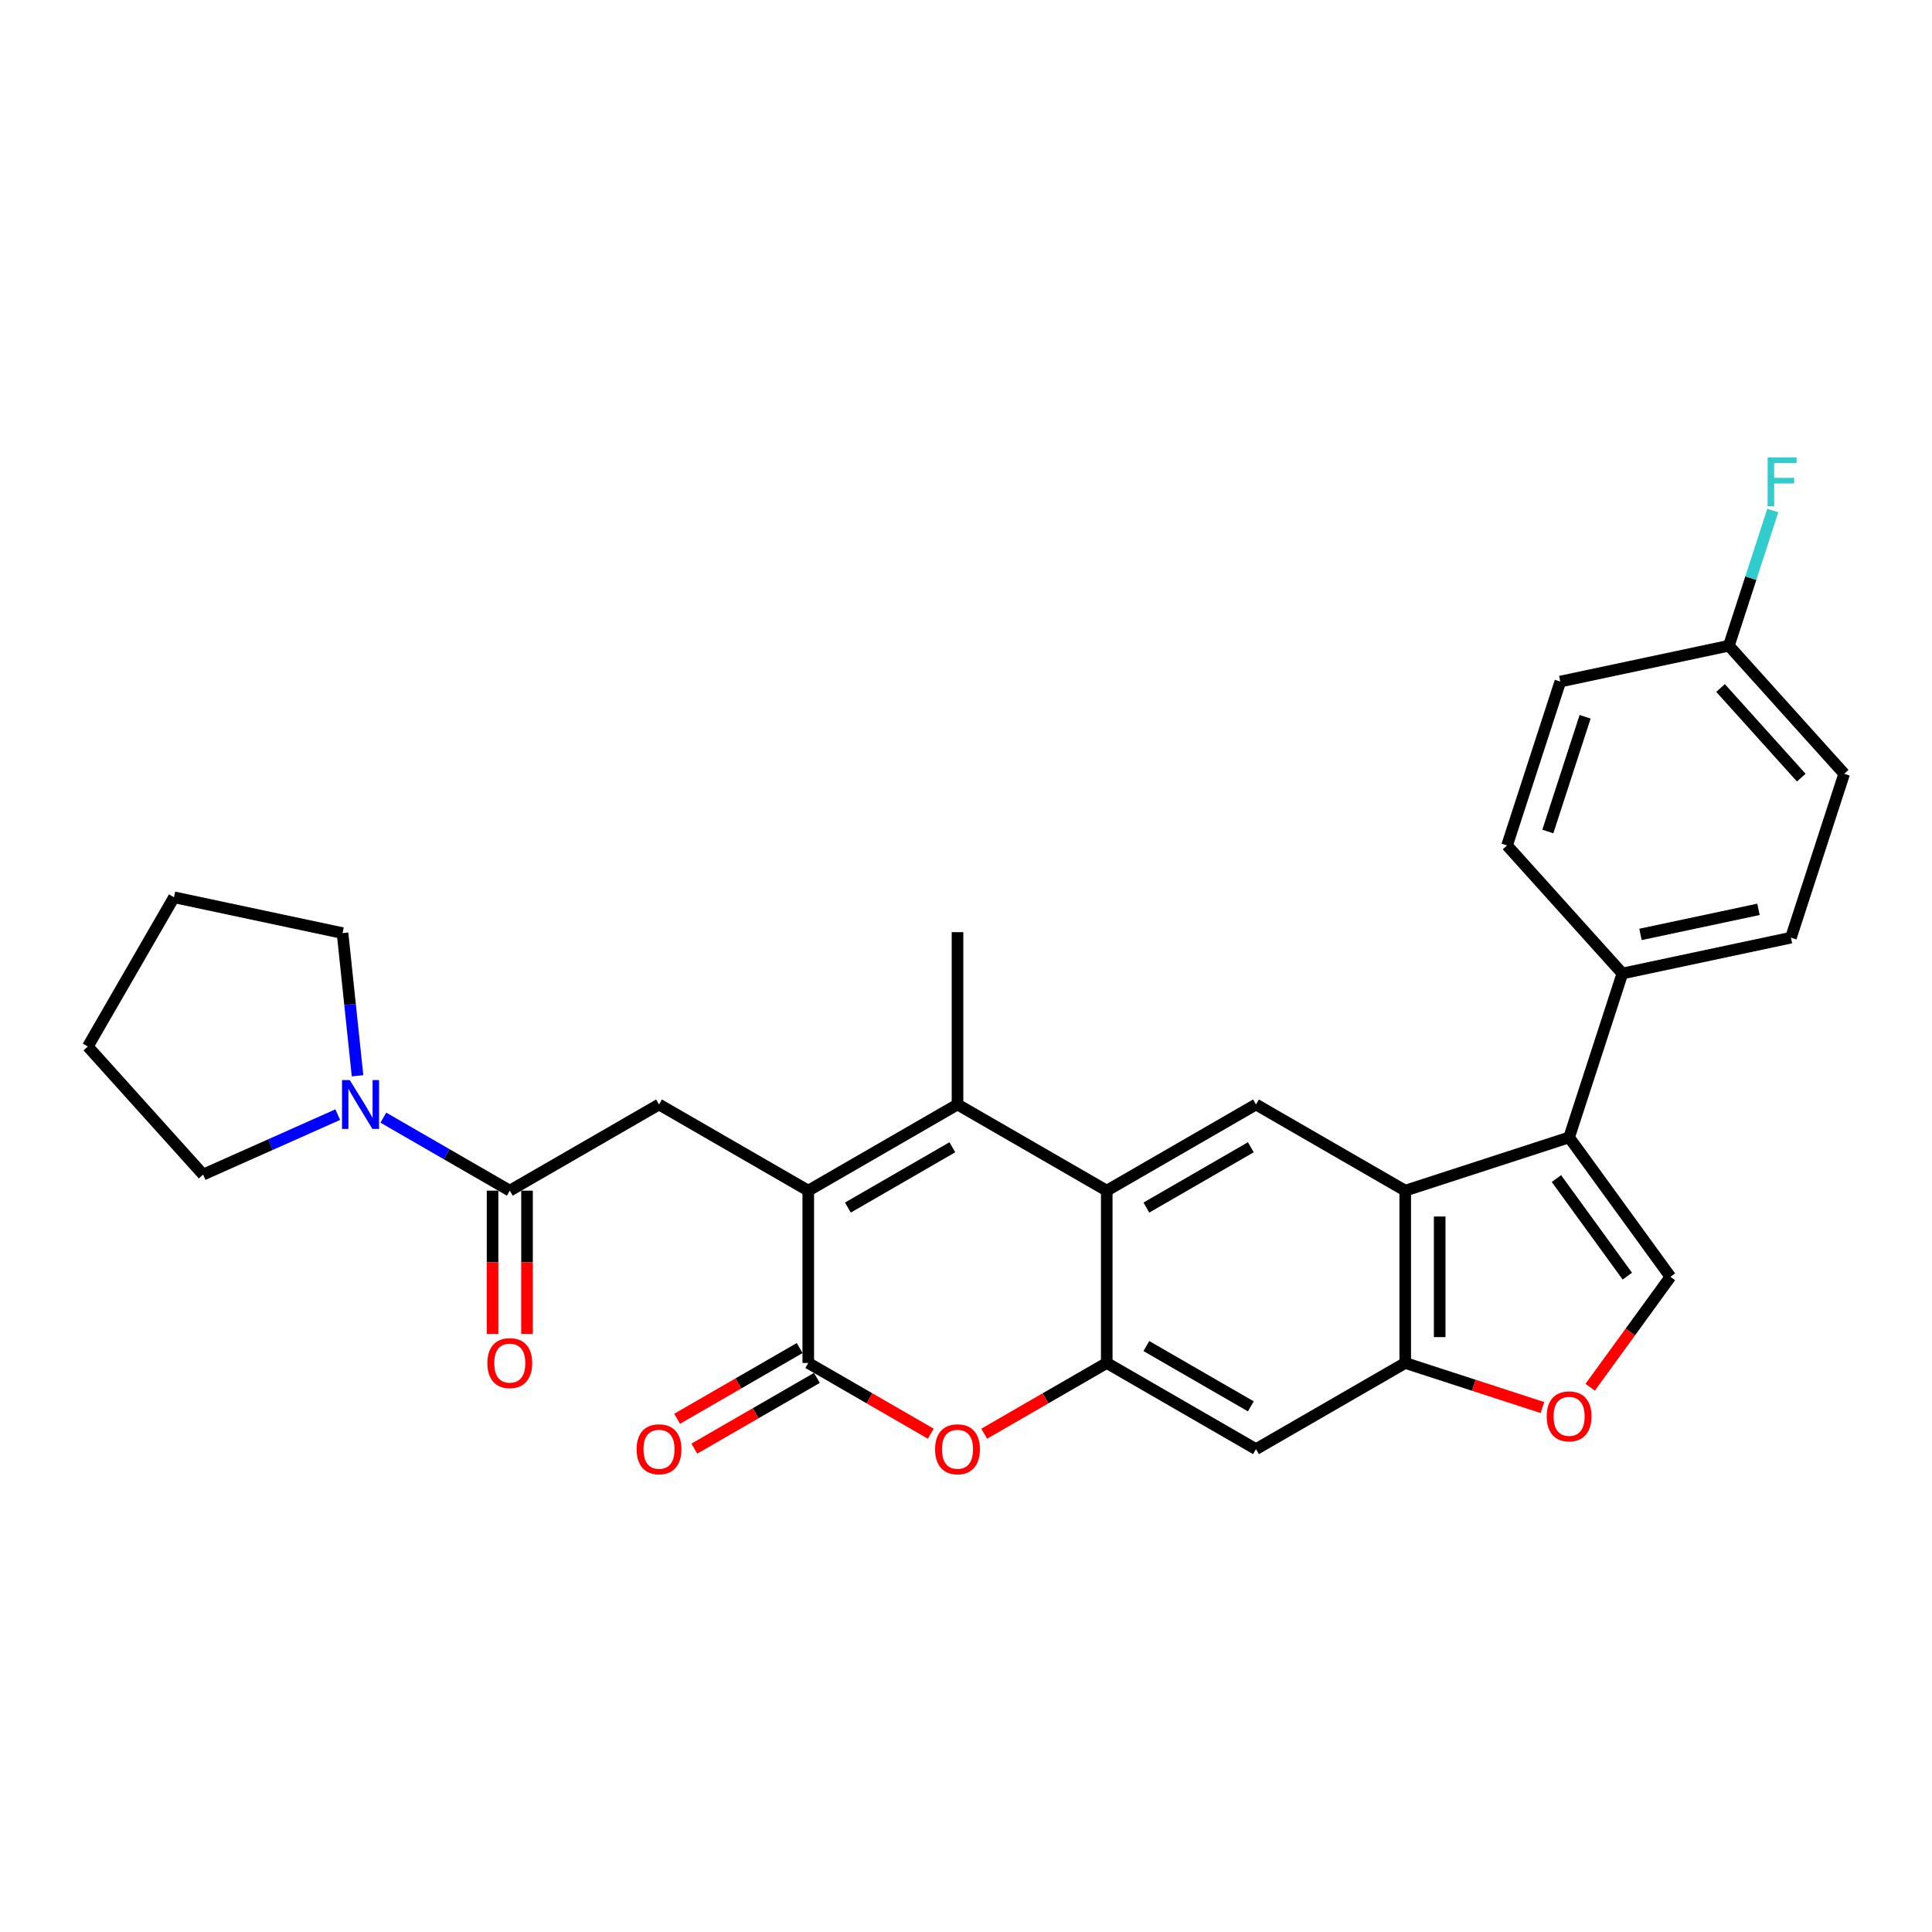 <?xml version='1.0' encoding='iso-8859-1'?>
<svg version='1.1' baseProfile='full'
              xmlns='http://www.w3.org/2000/svg'
                      xmlns:rdkit='http://www.rdkit.org/xml'
                      xmlns:xlink='http://www.w3.org/1999/xlink'
                  xml:space='preserve'
width='1000px' height='1000px' viewBox='0 0 1000 1000'>
<!-- END OF HEADER -->
<rect style='opacity:1.0;fill:#FFFFFF;stroke:none' width='1000' height='1000' x='0' y='0'> </rect>
<path class='bond-0' d='M 418.36,616.277 L 495.605,571.68' style='fill:none;fill-rule:evenodd;stroke:#000000;stroke-width:6px;stroke-linecap:butt;stroke-linejoin:miter;stroke-opacity:1' />
<path class='bond-0' d='M 438.866,625.037 L 492.938,593.818' style='fill:none;fill-rule:evenodd;stroke:#000000;stroke-width:6px;stroke-linecap:butt;stroke-linejoin:miter;stroke-opacity:1' />
<path class='bond-1' d='M 418.36,616.277 L 418.36,705.473' style='fill:none;fill-rule:evenodd;stroke:#000000;stroke-width:6px;stroke-linecap:butt;stroke-linejoin:miter;stroke-opacity:1' />
<path class='bond-10' d='M 418.36,616.277 L 341.114,571.68' style='fill:none;fill-rule:evenodd;stroke:#000000;stroke-width:6px;stroke-linecap:butt;stroke-linejoin:miter;stroke-opacity:1' />
<path class='bond-2' d='M 495.605,571.68 L 572.851,616.277' style='fill:none;fill-rule:evenodd;stroke:#000000;stroke-width:6px;stroke-linecap:butt;stroke-linejoin:miter;stroke-opacity:1' />
<path class='bond-21' d='M 495.605,571.68 L 495.605,482.484' style='fill:none;fill-rule:evenodd;stroke:#000000;stroke-width:6px;stroke-linecap:butt;stroke-linejoin:miter;stroke-opacity:1' />
<path class='bond-6' d='M 418.36,705.473 L 450.07,723.781' style='fill:none;fill-rule:evenodd;stroke:#000000;stroke-width:6px;stroke-linecap:butt;stroke-linejoin:miter;stroke-opacity:1' />
<path class='bond-6' d='M 450.07,723.781 L 481.78,742.089' style='fill:none;fill-rule:evenodd;stroke:#FF0000;stroke-width:6px;stroke-linecap:butt;stroke-linejoin:miter;stroke-opacity:1' />
<path class='bond-16' d='M 413.9,697.749 L 382.19,716.056' style='fill:none;fill-rule:evenodd;stroke:#000000;stroke-width:6px;stroke-linecap:butt;stroke-linejoin:miter;stroke-opacity:1' />
<path class='bond-16' d='M 382.19,716.056 L 350.48,734.364' style='fill:none;fill-rule:evenodd;stroke:#FF0000;stroke-width:6px;stroke-linecap:butt;stroke-linejoin:miter;stroke-opacity:1' />
<path class='bond-16' d='M 422.82,713.198 L 391.109,731.506' style='fill:none;fill-rule:evenodd;stroke:#000000;stroke-width:6px;stroke-linecap:butt;stroke-linejoin:miter;stroke-opacity:1' />
<path class='bond-16' d='M 391.109,731.506 L 359.399,749.814' style='fill:none;fill-rule:evenodd;stroke:#FF0000;stroke-width:6px;stroke-linecap:butt;stroke-linejoin:miter;stroke-opacity:1' />
<path class='bond-11' d='M 572.851,616.277 L 650.097,571.68' style='fill:none;fill-rule:evenodd;stroke:#000000;stroke-width:6px;stroke-linecap:butt;stroke-linejoin:miter;stroke-opacity:1' />
<path class='bond-11' d='M 593.358,625.037 L 647.43,593.818' style='fill:none;fill-rule:evenodd;stroke:#000000;stroke-width:6px;stroke-linecap:butt;stroke-linejoin:miter;stroke-opacity:1' />
<path class='bond-29' d='M 572.851,616.277 L 572.851,705.473' style='fill:none;fill-rule:evenodd;stroke:#000000;stroke-width:6px;stroke-linecap:butt;stroke-linejoin:miter;stroke-opacity:1' />
<path class='bond-3' d='M 572.851,705.473 L 541.141,723.781' style='fill:none;fill-rule:evenodd;stroke:#000000;stroke-width:6px;stroke-linecap:butt;stroke-linejoin:miter;stroke-opacity:1' />
<path class='bond-3' d='M 541.141,723.781 L 509.431,742.089' style='fill:none;fill-rule:evenodd;stroke:#FF0000;stroke-width:6px;stroke-linecap:butt;stroke-linejoin:miter;stroke-opacity:1' />
<path class='bond-13' d='M 572.851,705.473 L 650.097,750.071' style='fill:none;fill-rule:evenodd;stroke:#000000;stroke-width:6px;stroke-linecap:butt;stroke-linejoin:miter;stroke-opacity:1' />
<path class='bond-13' d='M 593.358,696.714 L 647.43,727.932' style='fill:none;fill-rule:evenodd;stroke:#000000;stroke-width:6px;stroke-linecap:butt;stroke-linejoin:miter;stroke-opacity:1' />
<path class='bond-4' d='M 812.173,588.714 L 727.343,616.277' style='fill:none;fill-rule:evenodd;stroke:#000000;stroke-width:6px;stroke-linecap:butt;stroke-linejoin:miter;stroke-opacity:1' />
<path class='bond-8' d='M 812.173,588.714 L 864.601,660.875' style='fill:none;fill-rule:evenodd;stroke:#000000;stroke-width:6px;stroke-linecap:butt;stroke-linejoin:miter;stroke-opacity:1' />
<path class='bond-8' d='M 805.605,610.024 L 842.304,660.537' style='fill:none;fill-rule:evenodd;stroke:#000000;stroke-width:6px;stroke-linecap:butt;stroke-linejoin:miter;stroke-opacity:1' />
<path class='bond-15' d='M 812.173,588.714 L 839.736,503.884' style='fill:none;fill-rule:evenodd;stroke:#000000;stroke-width:6px;stroke-linecap:butt;stroke-linejoin:miter;stroke-opacity:1' />
<path class='bond-5' d='M 727.343,616.277 L 650.097,571.68' style='fill:none;fill-rule:evenodd;stroke:#000000;stroke-width:6px;stroke-linecap:butt;stroke-linejoin:miter;stroke-opacity:1' />
<path class='bond-31' d='M 727.343,616.277 L 727.343,705.473' style='fill:none;fill-rule:evenodd;stroke:#000000;stroke-width:6px;stroke-linecap:butt;stroke-linejoin:miter;stroke-opacity:1' />
<path class='bond-31' d='M 745.182,629.657 L 745.182,692.094' style='fill:none;fill-rule:evenodd;stroke:#000000;stroke-width:6px;stroke-linecap:butt;stroke-linejoin:miter;stroke-opacity:1' />
<path class='bond-7' d='M 263.868,616.277 L 341.114,571.68' style='fill:none;fill-rule:evenodd;stroke:#000000;stroke-width:6px;stroke-linecap:butt;stroke-linejoin:miter;stroke-opacity:1' />
<path class='bond-14' d='M 263.868,616.277 L 231.15,597.388' style='fill:none;fill-rule:evenodd;stroke:#000000;stroke-width:6px;stroke-linecap:butt;stroke-linejoin:miter;stroke-opacity:1' />
<path class='bond-14' d='M 231.15,597.388 L 198.432,578.498' style='fill:none;fill-rule:evenodd;stroke:#0000FF;stroke-width:6px;stroke-linecap:butt;stroke-linejoin:miter;stroke-opacity:1' />
<path class='bond-17' d='M 254.949,616.277 L 254.949,653.374' style='fill:none;fill-rule:evenodd;stroke:#000000;stroke-width:6px;stroke-linecap:butt;stroke-linejoin:miter;stroke-opacity:1' />
<path class='bond-17' d='M 254.949,653.374 L 254.949,690.47' style='fill:none;fill-rule:evenodd;stroke:#FF0000;stroke-width:6px;stroke-linecap:butt;stroke-linejoin:miter;stroke-opacity:1' />
<path class='bond-17' d='M 272.788,616.277 L 272.788,653.374' style='fill:none;fill-rule:evenodd;stroke:#000000;stroke-width:6px;stroke-linecap:butt;stroke-linejoin:miter;stroke-opacity:1' />
<path class='bond-17' d='M 272.788,653.374 L 272.788,690.47' style='fill:none;fill-rule:evenodd;stroke:#FF0000;stroke-width:6px;stroke-linecap:butt;stroke-linejoin:miter;stroke-opacity:1' />
<path class='bond-32' d='M 864.601,660.875 L 843.837,689.454' style='fill:none;fill-rule:evenodd;stroke:#000000;stroke-width:6px;stroke-linecap:butt;stroke-linejoin:miter;stroke-opacity:1' />
<path class='bond-32' d='M 843.837,689.454 L 823.073,718.033' style='fill:none;fill-rule:evenodd;stroke:#FF0000;stroke-width:6px;stroke-linecap:butt;stroke-linejoin:miter;stroke-opacity:1' />
<path class='bond-9' d='M 727.343,705.473 L 650.097,750.071' style='fill:none;fill-rule:evenodd;stroke:#000000;stroke-width:6px;stroke-linecap:butt;stroke-linejoin:miter;stroke-opacity:1' />
<path class='bond-12' d='M 727.343,705.473 L 762.845,717.009' style='fill:none;fill-rule:evenodd;stroke:#000000;stroke-width:6px;stroke-linecap:butt;stroke-linejoin:miter;stroke-opacity:1' />
<path class='bond-12' d='M 762.845,717.009 L 798.348,728.544' style='fill:none;fill-rule:evenodd;stroke:#FF0000;stroke-width:6px;stroke-linecap:butt;stroke-linejoin:miter;stroke-opacity:1' />
<path class='bond-25' d='M 174.813,576.938 L 139.976,592.448' style='fill:none;fill-rule:evenodd;stroke:#0000FF;stroke-width:6px;stroke-linecap:butt;stroke-linejoin:miter;stroke-opacity:1' />
<path class='bond-25' d='M 139.976,592.448 L 105.138,607.959' style='fill:none;fill-rule:evenodd;stroke:#000000;stroke-width:6px;stroke-linecap:butt;stroke-linejoin:miter;stroke-opacity:1' />
<path class='bond-26' d='M 185.061,556.82 L 181.18,519.896' style='fill:none;fill-rule:evenodd;stroke:#0000FF;stroke-width:6px;stroke-linecap:butt;stroke-linejoin:miter;stroke-opacity:1' />
<path class='bond-26' d='M 181.18,519.896 L 177.299,482.973' style='fill:none;fill-rule:evenodd;stroke:#000000;stroke-width:6px;stroke-linecap:butt;stroke-linejoin:miter;stroke-opacity:1' />
<path class='bond-18' d='M 839.736,503.884 L 926.982,485.339' style='fill:none;fill-rule:evenodd;stroke:#000000;stroke-width:6px;stroke-linecap:butt;stroke-linejoin:miter;stroke-opacity:1' />
<path class='bond-18' d='M 849.114,483.653 L 910.187,470.672' style='fill:none;fill-rule:evenodd;stroke:#000000;stroke-width:6px;stroke-linecap:butt;stroke-linejoin:miter;stroke-opacity:1' />
<path class='bond-19' d='M 839.736,503.884 L 780.052,437.599' style='fill:none;fill-rule:evenodd;stroke:#000000;stroke-width:6px;stroke-linecap:butt;stroke-linejoin:miter;stroke-opacity:1' />
<path class='bond-23' d='M 926.982,485.339 L 954.545,400.509' style='fill:none;fill-rule:evenodd;stroke:#000000;stroke-width:6px;stroke-linecap:butt;stroke-linejoin:miter;stroke-opacity:1' />
<path class='bond-22' d='M 780.052,437.599 L 807.615,352.769' style='fill:none;fill-rule:evenodd;stroke:#000000;stroke-width:6px;stroke-linecap:butt;stroke-linejoin:miter;stroke-opacity:1' />
<path class='bond-22' d='M 801.153,430.387 L 820.447,371.006' style='fill:none;fill-rule:evenodd;stroke:#000000;stroke-width:6px;stroke-linecap:butt;stroke-linejoin:miter;stroke-opacity:1' />
<path class='bond-20' d='M 894.862,334.224 L 807.615,352.769' style='fill:none;fill-rule:evenodd;stroke:#000000;stroke-width:6px;stroke-linecap:butt;stroke-linejoin:miter;stroke-opacity:1' />
<path class='bond-24' d='M 894.862,334.224 L 906.229,299.239' style='fill:none;fill-rule:evenodd;stroke:#000000;stroke-width:6px;stroke-linecap:butt;stroke-linejoin:miter;stroke-opacity:1' />
<path class='bond-24' d='M 906.229,299.239 L 917.597,264.254' style='fill:none;fill-rule:evenodd;stroke:#33CCCC;stroke-width:6px;stroke-linecap:butt;stroke-linejoin:miter;stroke-opacity:1' />
<path class='bond-33' d='M 894.862,334.224 L 954.545,400.509' style='fill:none;fill-rule:evenodd;stroke:#000000;stroke-width:6px;stroke-linecap:butt;stroke-linejoin:miter;stroke-opacity:1' />
<path class='bond-33' d='M 890.557,356.103 L 932.336,402.503' style='fill:none;fill-rule:evenodd;stroke:#000000;stroke-width:6px;stroke-linecap:butt;stroke-linejoin:miter;stroke-opacity:1' />
<path class='bond-28' d='M 105.138,607.959 L 45.455,541.673' style='fill:none;fill-rule:evenodd;stroke:#000000;stroke-width:6px;stroke-linecap:butt;stroke-linejoin:miter;stroke-opacity:1' />
<path class='bond-27' d='M 177.299,482.973 L 90.052,464.428' style='fill:none;fill-rule:evenodd;stroke:#000000;stroke-width:6px;stroke-linecap:butt;stroke-linejoin:miter;stroke-opacity:1' />
<path class='bond-30' d='M 90.052,464.428 L 45.455,541.673' style='fill:none;fill-rule:evenodd;stroke:#000000;stroke-width:6px;stroke-linecap:butt;stroke-linejoin:miter;stroke-opacity:1' />
<path  class='atom-7' d='M 484.01 750.142
Q 484.01 744.077, 487.007 740.688
Q 490.004 737.298, 495.605 737.298
Q 501.207 737.298, 504.204 740.688
Q 507.201 744.077, 507.201 750.142
Q 507.201 756.279, 504.168 759.776
Q 501.136 763.236, 495.605 763.236
Q 490.04 763.236, 487.007 759.776
Q 484.01 756.315, 484.01 750.142
M 495.605 760.382
Q 499.459 760.382, 501.528 757.813
Q 503.633 755.209, 503.633 750.142
Q 503.633 745.183, 501.528 742.686
Q 499.459 740.152, 495.605 740.152
Q 491.752 740.152, 489.647 742.65
Q 487.578 745.147, 487.578 750.142
Q 487.578 755.244, 489.647 757.813
Q 491.752 760.382, 495.605 760.382
' fill='#FF0000'/>
<path  class='atom-13' d='M 800.577 733.108
Q 800.577 727.042, 803.574 723.653
Q 806.571 720.263, 812.173 720.263
Q 817.774 720.263, 820.771 723.653
Q 823.768 727.042, 823.768 733.108
Q 823.768 739.244, 820.736 742.741
Q 817.703 746.201, 812.173 746.201
Q 806.607 746.201, 803.574 742.741
Q 800.577 739.28, 800.577 733.108
M 812.173 743.347
Q 816.026 743.347, 818.095 740.778
Q 820.201 738.174, 820.201 733.108
Q 820.201 728.148, 818.095 725.651
Q 816.026 723.118, 812.173 723.118
Q 808.32 723.118, 806.215 725.615
Q 804.145 728.113, 804.145 733.108
Q 804.145 738.21, 806.215 740.778
Q 808.32 743.347, 812.173 743.347
' fill='#FF0000'/>
<path  class='atom-15' d='M 181.039 559.049
L 189.316 572.429
Q 190.137 573.749, 191.457 576.139
Q 192.777 578.53, 192.848 578.673
L 192.848 559.049
L 196.202 559.049
L 196.202 584.31
L 192.741 584.31
L 183.857 569.682
Q 182.823 567.969, 181.717 566.007
Q 180.646 564.044, 180.325 563.438
L 180.325 584.31
L 177.043 584.31
L 177.043 559.049
L 181.039 559.049
' fill='#0000FF'/>
<path  class='atom-17' d='M 329.519 750.142
Q 329.519 744.077, 332.516 740.688
Q 335.512 737.298, 341.114 737.298
Q 346.715 737.298, 349.712 740.688
Q 352.709 744.077, 352.709 750.142
Q 352.709 756.279, 349.677 759.776
Q 346.644 763.236, 341.114 763.236
Q 335.548 763.236, 332.516 759.776
Q 329.519 756.315, 329.519 750.142
M 341.114 760.382
Q 344.967 760.382, 347.037 757.813
Q 349.142 755.209, 349.142 750.142
Q 349.142 745.183, 347.037 742.686
Q 344.967 740.152, 341.114 740.152
Q 337.261 740.152, 335.156 742.65
Q 333.086 745.147, 333.086 750.142
Q 333.086 755.244, 335.156 757.813
Q 337.261 760.382, 341.114 760.382
' fill='#FF0000'/>
<path  class='atom-18' d='M 252.273 705.545
Q 252.273 699.479, 255.27 696.09
Q 258.267 692.7, 263.868 692.7
Q 269.47 692.7, 272.467 696.09
Q 275.464 699.479, 275.464 705.545
Q 275.464 711.681, 272.431 715.178
Q 269.398 718.638, 263.868 718.638
Q 258.302 718.638, 255.27 715.178
Q 252.273 711.717, 252.273 705.545
M 263.868 715.784
Q 267.721 715.784, 269.791 713.215
Q 271.896 710.611, 271.896 705.545
Q 271.896 700.585, 269.791 698.088
Q 267.721 695.555, 263.868 695.555
Q 260.015 695.555, 257.91 698.052
Q 255.841 700.55, 255.841 705.545
Q 255.841 710.647, 257.91 713.215
Q 260.015 715.784, 263.868 715.784
' fill='#FF0000'/>
<path  class='atom-25' d='M 914.915 236.764
L 929.935 236.764
L 929.935 239.654
L 918.304 239.654
L 918.304 247.324
L 928.651 247.324
L 928.651 250.25
L 918.304 250.25
L 918.304 262.024
L 914.915 262.024
L 914.915 236.764
' fill='#33CCCC'/>
</svg>
